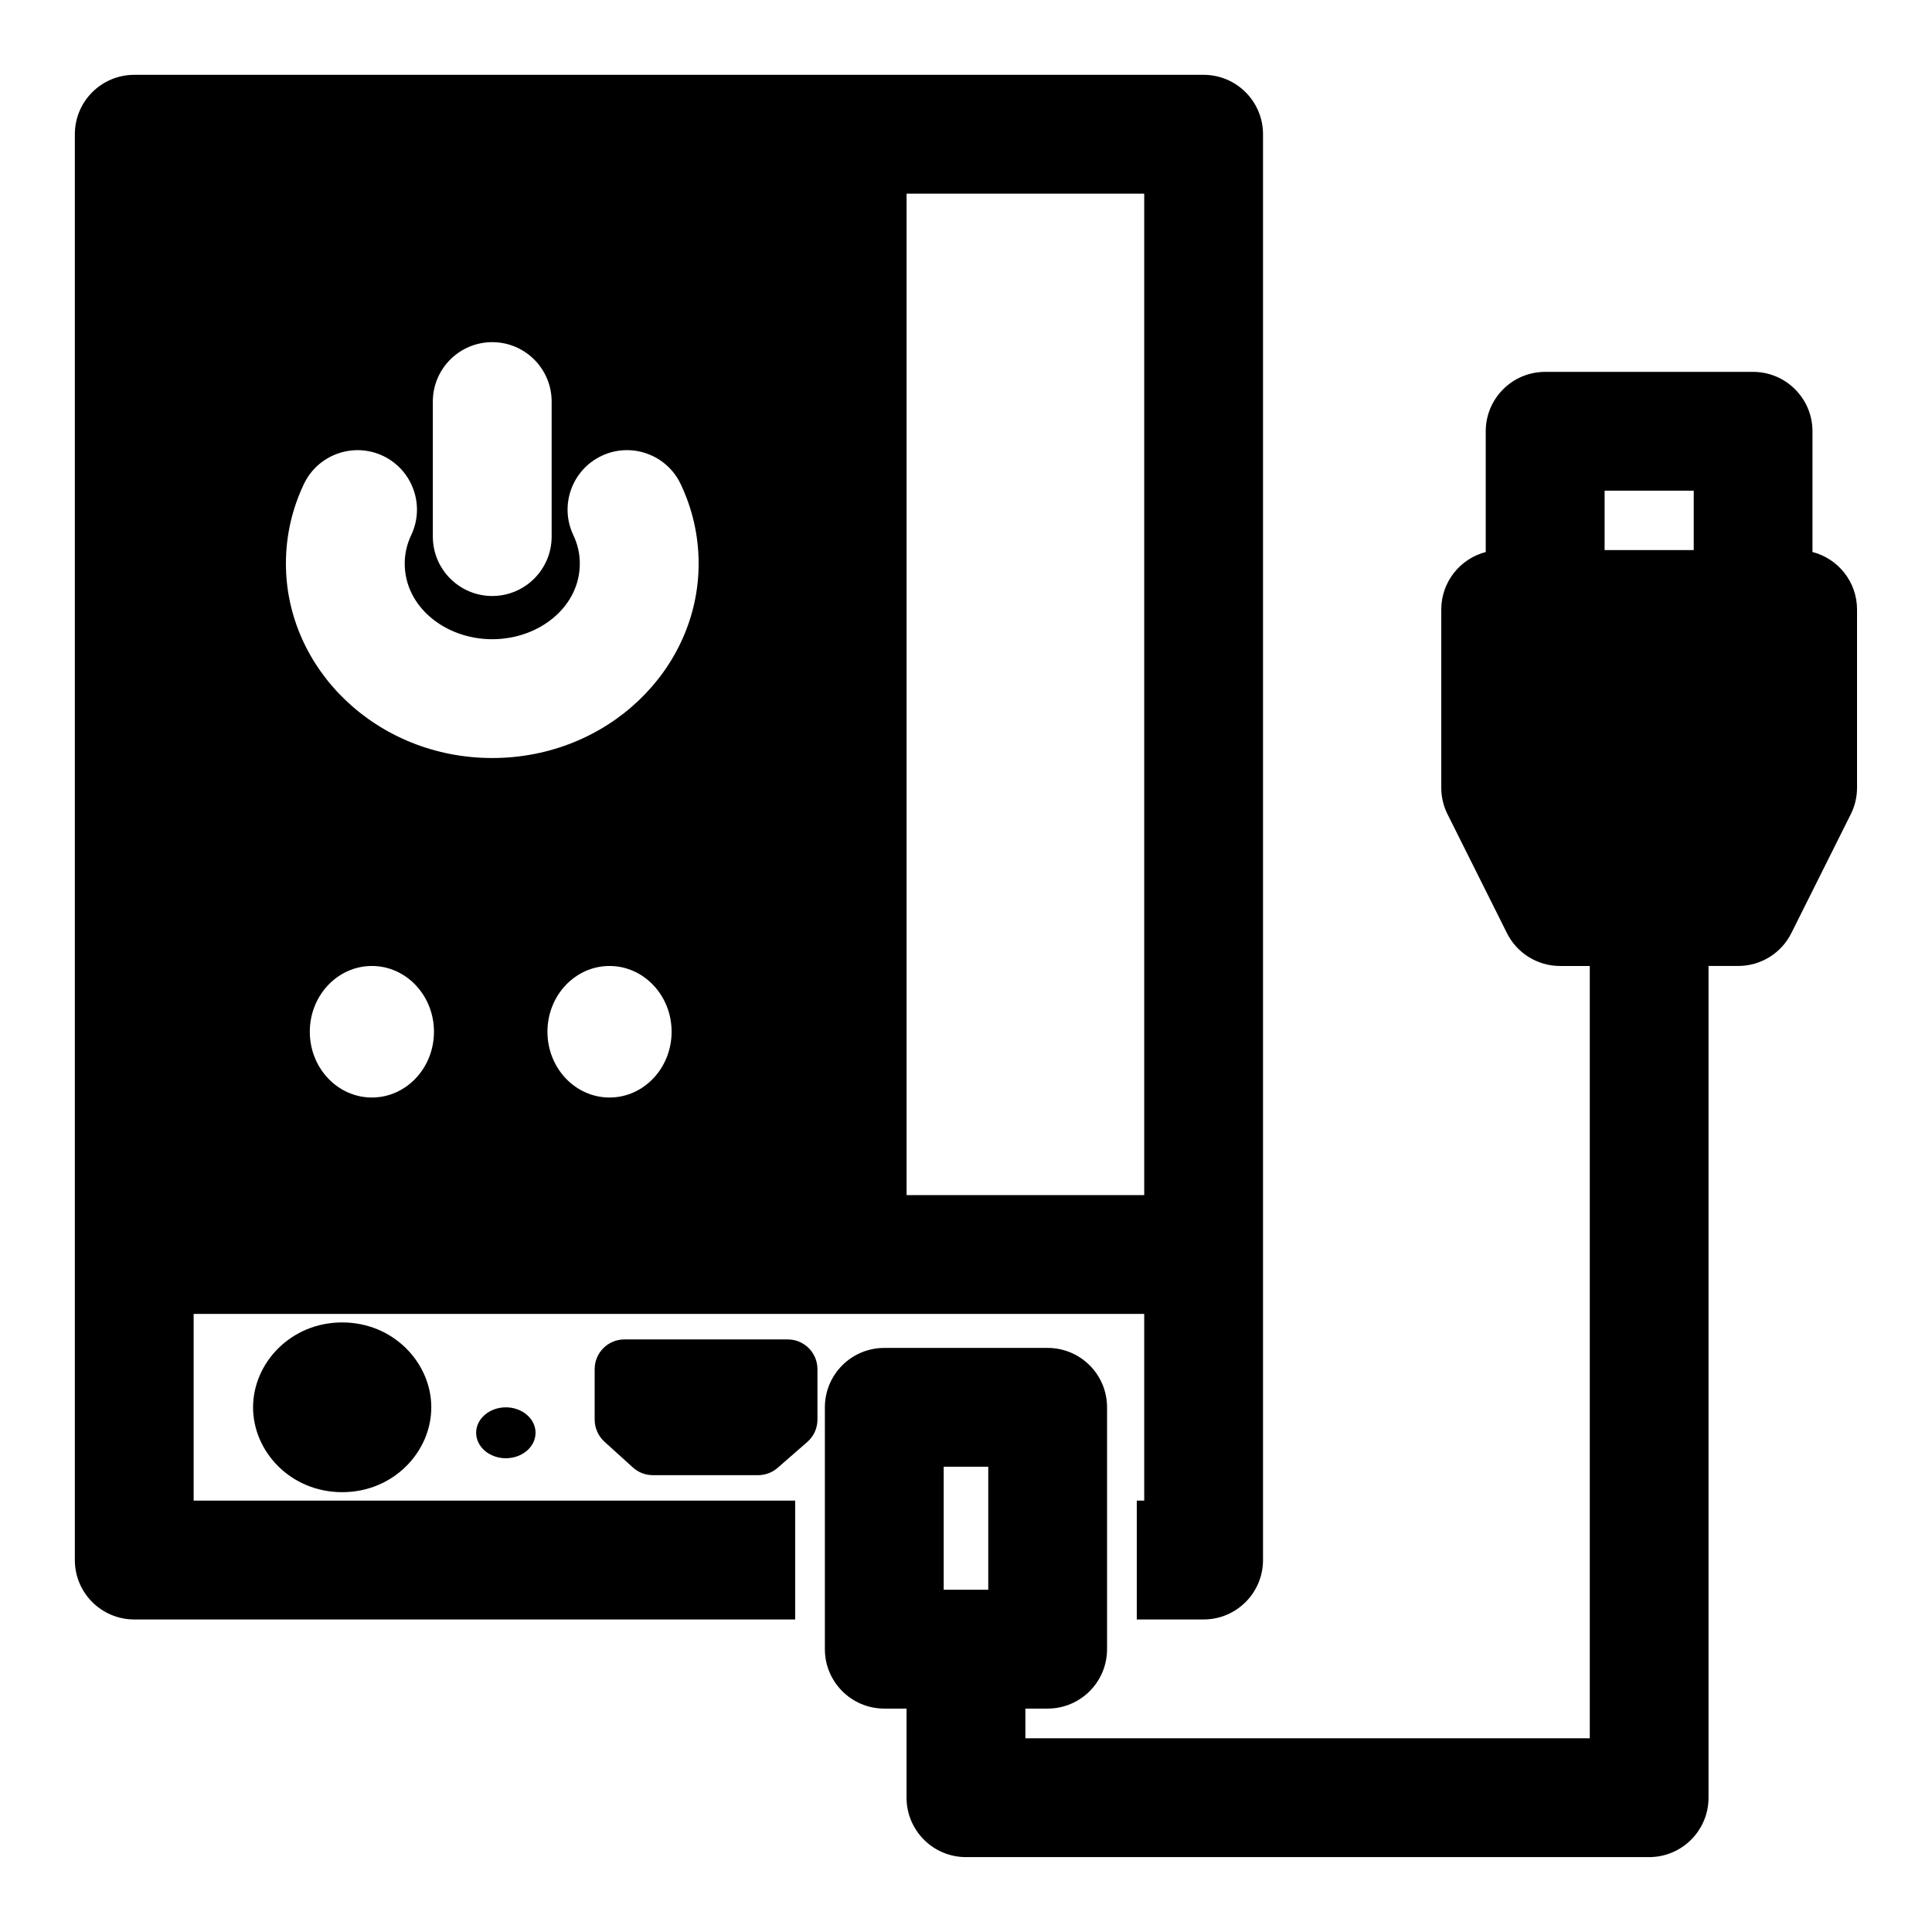 <?xml version="1.0" encoding="UTF-8"?>
<!-- Uploaded to: ICON Repo, www.svgrepo.com, Generator: ICON Repo Mixer Tools -->
<svg fill="#000000" width="800px" height="800px" version="1.1" viewBox="144 144 512 512" xmlns="http://www.w3.org/2000/svg">
 <path d="m537.76 290.29c-6.785 1.746-11.809 7.902-11.809 15.242v47.23c0 2.441 0.566 4.848 1.668 7.039l15.742 31.488c2.66 5.336 8.109 8.707 14.074 8.707h7.871v204.67h-149.57v-7.871h5.902c8.691 0 15.742-7.055 15.742-15.742v-64.094c0-8.707-7.055-15.742-15.742-15.742h-43.297c-8.691 0-15.742 7.039-15.742 15.742v64.094c0 8.691 7.055 15.742 15.742 15.742h5.902v23.617c0 8.691 7.055 15.742 15.742 15.742h181.05c8.691 0 15.742-7.055 15.742-15.742v-220.42h7.871c5.969 0 11.414-3.371 14.074-8.707l15.742-31.488c1.102-2.188 1.668-4.598 1.668-7.039v-47.23c0-7.336-5.023-13.492-11.809-15.242v-31.992c0-8.691-7.055-15.742-15.742-15.742h-55.105c-8.691 0-15.742 7.055-15.742 15.742v31.992zm-358.18-126.46h283.39c8.691 0 15.742 7.055 15.742 15.742v377.86c0 8.691-7.055 15.742-15.742 15.742h-17.711v-31.488h1.969v-49.484h-251.91v49.484h159.41v31.488h-175.15c-8.691 0-15.742-7.055-15.742-15.742v-377.86c0-8.691 7.055-15.742 15.742-15.742zm214.51 368.87h11.809v32.605h-11.809v-32.605zm-159.41-38.242c-13.664 0-23.617 10.785-23.617 22.5 0 11.715 9.949 22.484 23.617 22.484 13.664 0 23.617-10.77 23.617-22.484 0-11.715-9.949-22.5-23.617-22.5zm125.95 12.375c0-4.344-3.527-7.871-7.871-7.871h-43.297c-4.344 0-7.871 3.527-7.871 7.871v13.383c0 2.219 0.945 4.344 2.582 5.84l7.559 6.848c1.449 1.309 3.336 2.031 5.289 2.031h27.867c1.906 0 3.731-0.676 5.164-1.922l7.871-6.863c1.715-1.496 2.707-3.652 2.707-5.934zm-82.578 10.125c-4.344 0-7.871 3.023-7.871 6.738 0 3.731 3.527 6.754 7.871 6.754s7.871-3.023 7.871-6.754c0-3.715-3.527-6.738-7.871-6.738zm106.2-56.238v-265.4h62.977v265.4zm-141.7-60.727c-9.086 0-16.453 7.809-16.453 17.43 0 9.621 7.367 17.43 16.453 17.43 9.086 0 16.453-7.809 16.453-17.43 0-9.621-7.367-17.43-16.453-17.43zm62.977 0c-9.086 0-16.453 7.809-16.453 17.43 0 9.621 7.367 17.43 16.453 17.43 9.086 0 16.453-7.809 16.453-17.43 0-9.621-7.367-17.43-16.453-17.43zm-9.59-114.18c1.102 2.312 1.715 4.863 1.715 7.543 0 11.445-10.738 20.043-23.207 20.043-12.453 0-23.191-8.598-23.191-20.043 0-2.676 0.613-5.227 1.715-7.543 3.731-7.84 0.395-17.238-7.445-20.988-7.856-3.731-17.254-0.395-20.988 7.445-3.07 6.453-4.769 13.586-4.769 21.082 0 28.055 24.152 51.531 54.68 51.531 30.543 0 54.695-23.473 54.695-51.531 0-7.496-1.699-14.625-4.769-21.082-3.731-7.84-13.145-11.18-20.988-7.445-7.84 3.746-11.18 13.145-7.445 20.988zm-37.234-35.395v35.785c0 8.691 7.055 15.742 15.742 15.742 8.691 0 15.742-7.055 15.742-15.742v-35.785c0-8.691-7.055-15.742-15.742-15.742-8.691 0-15.742 7.055-15.742 15.742zm334.15 23.617v15.742h-23.617v-15.742z" fill-rule="evenodd"/>
</svg>